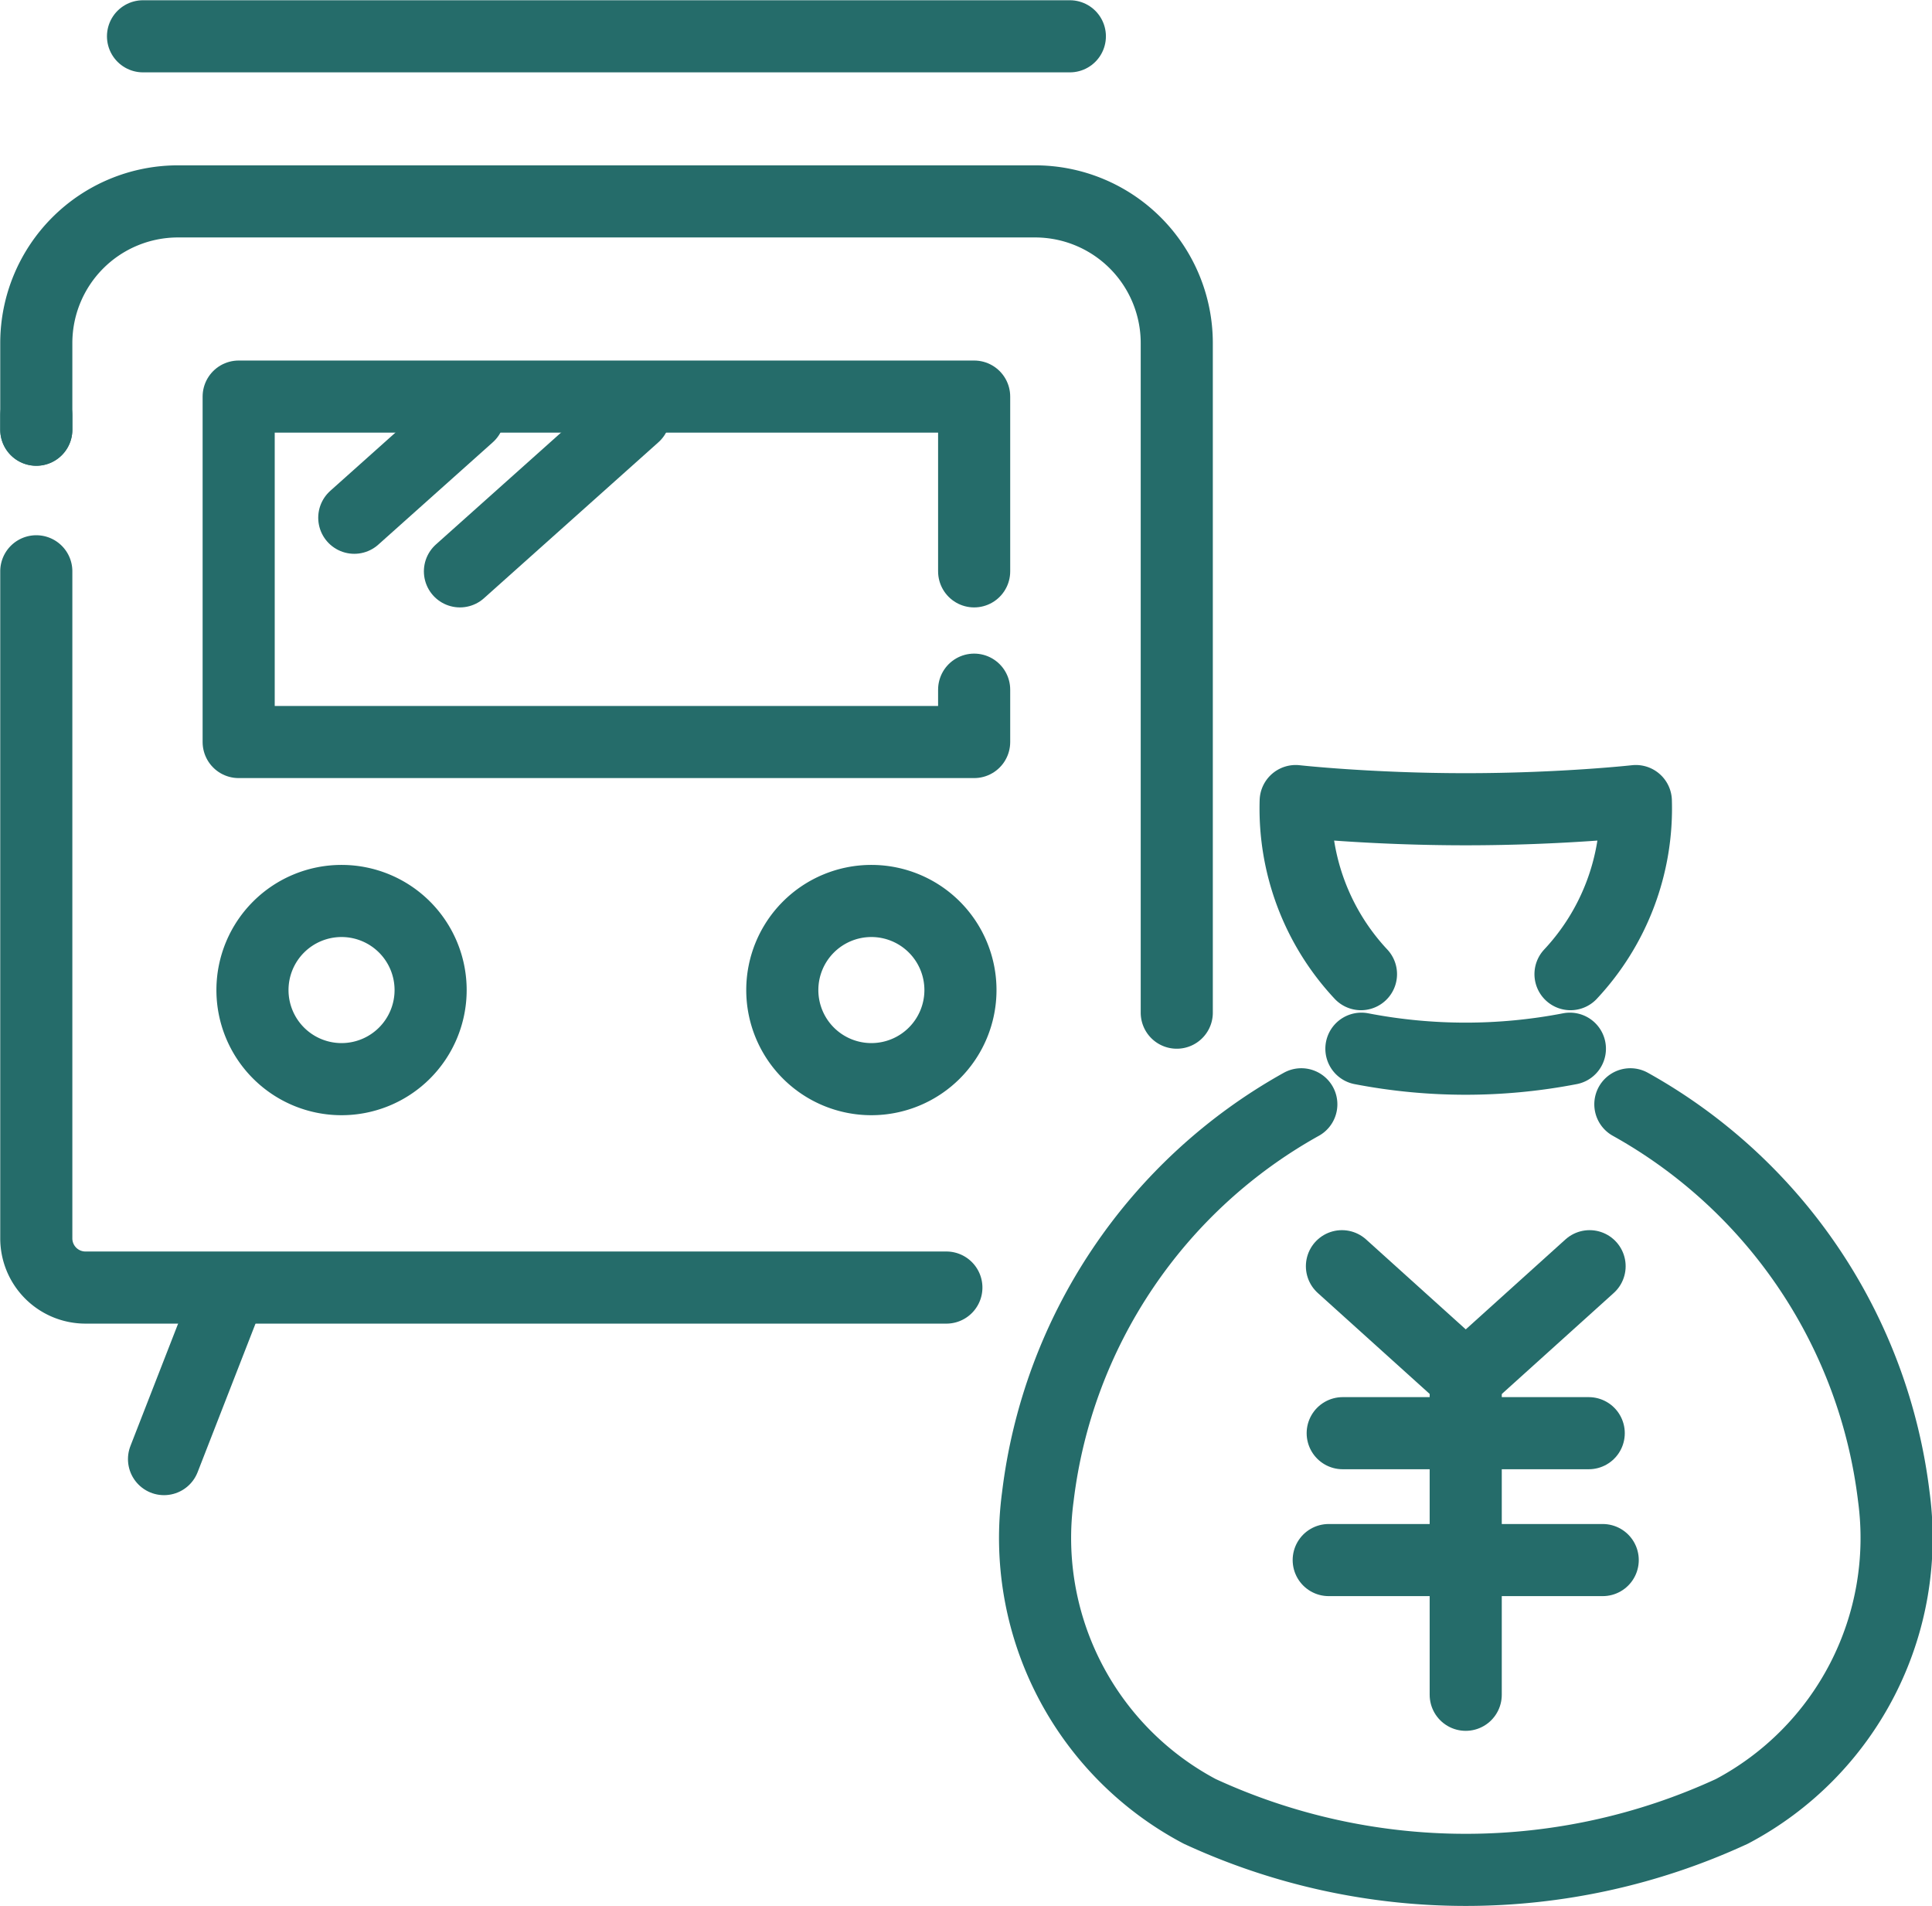 <svg id="benefit_system10" xmlns="http://www.w3.org/2000/svg" xmlns:xlink="http://www.w3.org/1999/xlink" width="40.191" height="39.647" viewBox="0 0 40.191 39.647">
  <defs>
    <clipPath id="clip-path">
      <rect id="長方形_38075" data-name="長方形 38075" width="40.191" height="39.648" fill="none" stroke="#256c6a" stroke-width="1.5"/>
    </clipPath>
  </defs>
  <path id="パス_8992" data-name="パス 8992" d="M69.354,65.433l2.576,2.324,2.576-2.324" transform="translate(-41.438 -39.096)" fill="none" stroke="#256c6a" stroke-linecap="round" stroke-linejoin="round" stroke-width="1.5"/>
  <line id="線_428" data-name="線 428" y2="6.59" transform="translate(30.491 28.661)" fill="none" stroke="#256c6a" stroke-linecap="round" stroke-linejoin="round" stroke-width="1.5"/>
  <line id="線_429" data-name="線 429" x2="5.118" transform="translate(27.932 29.81)" fill="none" stroke="#256c6a" stroke-linecap="round" stroke-linejoin="round" stroke-width="1.5"/>
  <line id="線_430" data-name="線 430" x2="5.7" transform="translate(27.641 32.449)" fill="none" stroke="#256c6a" stroke-linecap="round" stroke-linejoin="round" stroke-width="1.5"/>
  <g id="グループ_51994" data-name="グループ 51994" transform="translate(0 0)">
    <g id="グループ_51993" data-name="グループ 51993" clip-path="url(#clip-path)">
      <path id="パス_8993" data-name="パス 8993" d="M65.9,57.063a10.826,10.826,0,0,1,5.481,8.162,6.432,6.432,0,0,1-3.368,6.545,13.2,13.2,0,0,1-11.072,0,6.433,6.433,0,0,1-3.367-6.545,10.825,10.825,0,0,1,5.481-8.162" transform="translate(-31.984 -34.094)" fill="none" stroke="#256c6a" stroke-linecap="round" stroke-linejoin="round" stroke-width="1.5"/>
      <path id="パス_8994" data-name="パス 8994" d="M72.675,45a5.041,5.041,0,0,0,1.359-3.6s-1.529.17-3.538.17-3.538-.17-3.538-.17A5.041,5.041,0,0,0,68.316,45" transform="translate(-40.004 -24.738)" fill="none" stroke="#256c6a" stroke-linecap="round" stroke-linejoin="round" stroke-width="1.5"/>
      <path id="パス_8995" data-name="パス 8995" d="M74.7,54.191a11.427,11.427,0,0,1-4.337,0" transform="translate(-42.042 -32.378)" fill="none" stroke="#256c6a" stroke-linecap="round" stroke-linejoin="round" stroke-width="1.5"/>
      <path id="パス_8996" data-name="パス 8996" d="M27.638,26.589v1.089h-15.3V20.493h15.3v3.635" transform="translate(-7.373 -12.244)" fill="none" stroke="#256c6a" stroke-linecap="round" stroke-linejoin="round" stroke-width="1.5"/>
      <path id="パス_8997" data-name="パス 8997" d="M16.753,48.411A1.853,1.853,0,1,1,14.9,46.558,1.853,1.853,0,0,1,16.753,48.411Z" transform="translate(-7.795 -27.818)" fill="none" stroke="#256c6a" stroke-linecap="round" stroke-linejoin="round" stroke-width="1.5"/>
      <path id="パス_8998" data-name="パス 8998" d="M44.138,48.411a1.853,1.853,0,1,1-1.853-1.853A1.853,1.853,0,0,1,44.138,48.411Z" transform="translate(-24.158 -27.818)" fill="none" stroke="#256c6a" stroke-linecap="round" stroke-linejoin="round" stroke-width="1.5"/>
      <line id="線_431" data-name="線 431" x2="19.281" transform="translate(2.975 0.755)" fill="none" stroke="#256c6a" stroke-linecap="round" stroke-linejoin="round" stroke-width="1.5"/>
      <line id="線_432" data-name="線 432" x1="2.381" y2="2.128" transform="translate(7.37 8.641)" fill="none" stroke="#256c6a" stroke-linecap="round" stroke-linejoin="round" stroke-width="1.5"/>
      <line id="線_433" data-name="線 433" x1="3.628" y2="3.243" transform="translate(9.568 8.641)" fill="none" stroke="#256c6a" stroke-linecap="round" stroke-linejoin="round" stroke-width="1.5"/>
      <line id="線_434" data-name="線 434" x1="1.35" y2="3.464" transform="translate(3.412 26.885)" fill="none" stroke="#256c6a" stroke-linecap="round" stroke-linejoin="round" stroke-width="1.5"/>
      <path id="パス_8999" data-name="パス 8999" d="M1.875,29.523V43.4A1.023,1.023,0,0,0,2.9,44.421H20.807" transform="translate(-1.12 -17.64)" fill="none" stroke="#256c6a" stroke-linecap="round" stroke-linejoin="round" stroke-width="1.5"/>
      <line id="線_435" data-name="線 435" y1="0.298" transform="translate(0.755 8.641)" fill="none" stroke="#256c6a" stroke-linecap="round" stroke-linejoin="round" stroke-width="1.5"/>
      <path id="パス_9000" data-name="パス 9000" d="M25.6,27.28V13.353a2.947,2.947,0,0,0-2.947-2.947H4.822a2.947,2.947,0,0,0-2.947,2.947v1.8" transform="translate(-1.12 -6.217)" fill="none" stroke="#256c6a" stroke-linecap="round" stroke-linejoin="round" stroke-width="1.5"/>
    </g>
  </g>
</svg>
